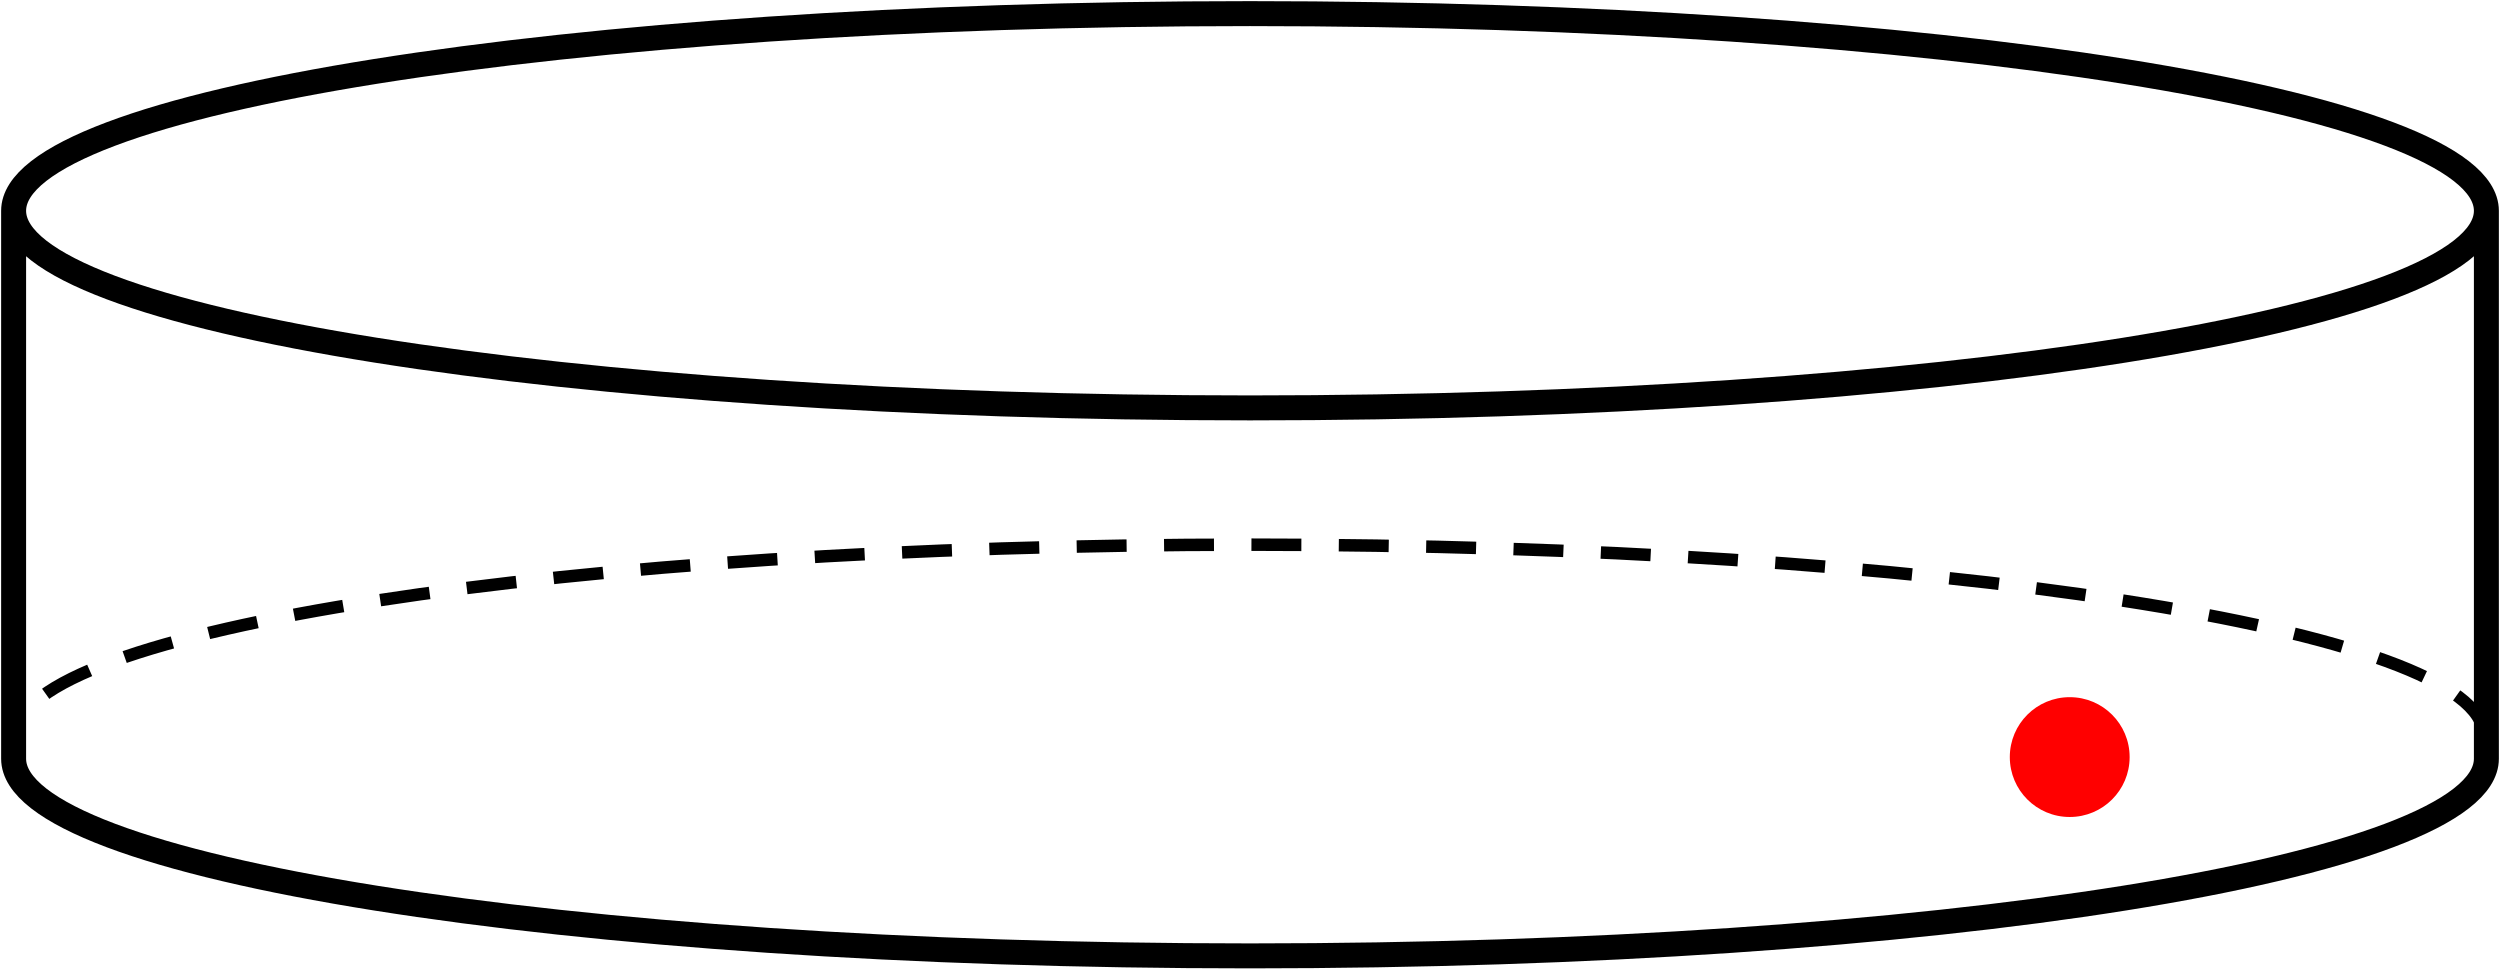 <svg width="459" height="178" xmlns="http://www.w3.org/2000/svg" xmlns:xlink="http://www.w3.org/1999/xlink" xml:space="preserve" overflow="hidden"><g transform="translate(-1971 -1149)"><path d="M2427.5 1187.7C2427.5 1207.69 2325.87 1223.89 2200.5 1223.89 2075.13 1223.89 1973.5 1207.69 1973.5 1187.7 1973.5 1167.71 2075.13 1151.5 2200.5 1151.5 2325.87 1151.5 2427.5 1167.71 2427.5 1187.7L2427.5 1288.3C2427.5 1308.29 2325.87 1324.5 2200.5 1324.5 2075.13 1324.5 1973.5 1308.29 1973.5 1288.3L1973.5 1187.7" stroke="#000000" stroke-width="4.583" stroke-miterlimit="8" fill="none" fill-rule="evenodd"/><path d="M2427 1284C2427 1264.67 2325.59 1249 2200.5 1249 2075.41 1249 1974 1264.67 1974 1284" stroke="#000000" stroke-width="2.292" stroke-miterlimit="1" stroke-dasharray="9.167 6.875" fill="none" fill-rule="evenodd"/><path d="M2340 1288C2340 1281.92 2344.92 1277 2351 1277 2357.08 1277 2362 1281.92 2362 1288 2362 1294.08 2357.08 1299 2351 1299 2344.92 1299 2340 1294.08 2340 1288Z" fill="#FF0000" fill-rule="evenodd"/></g></svg>